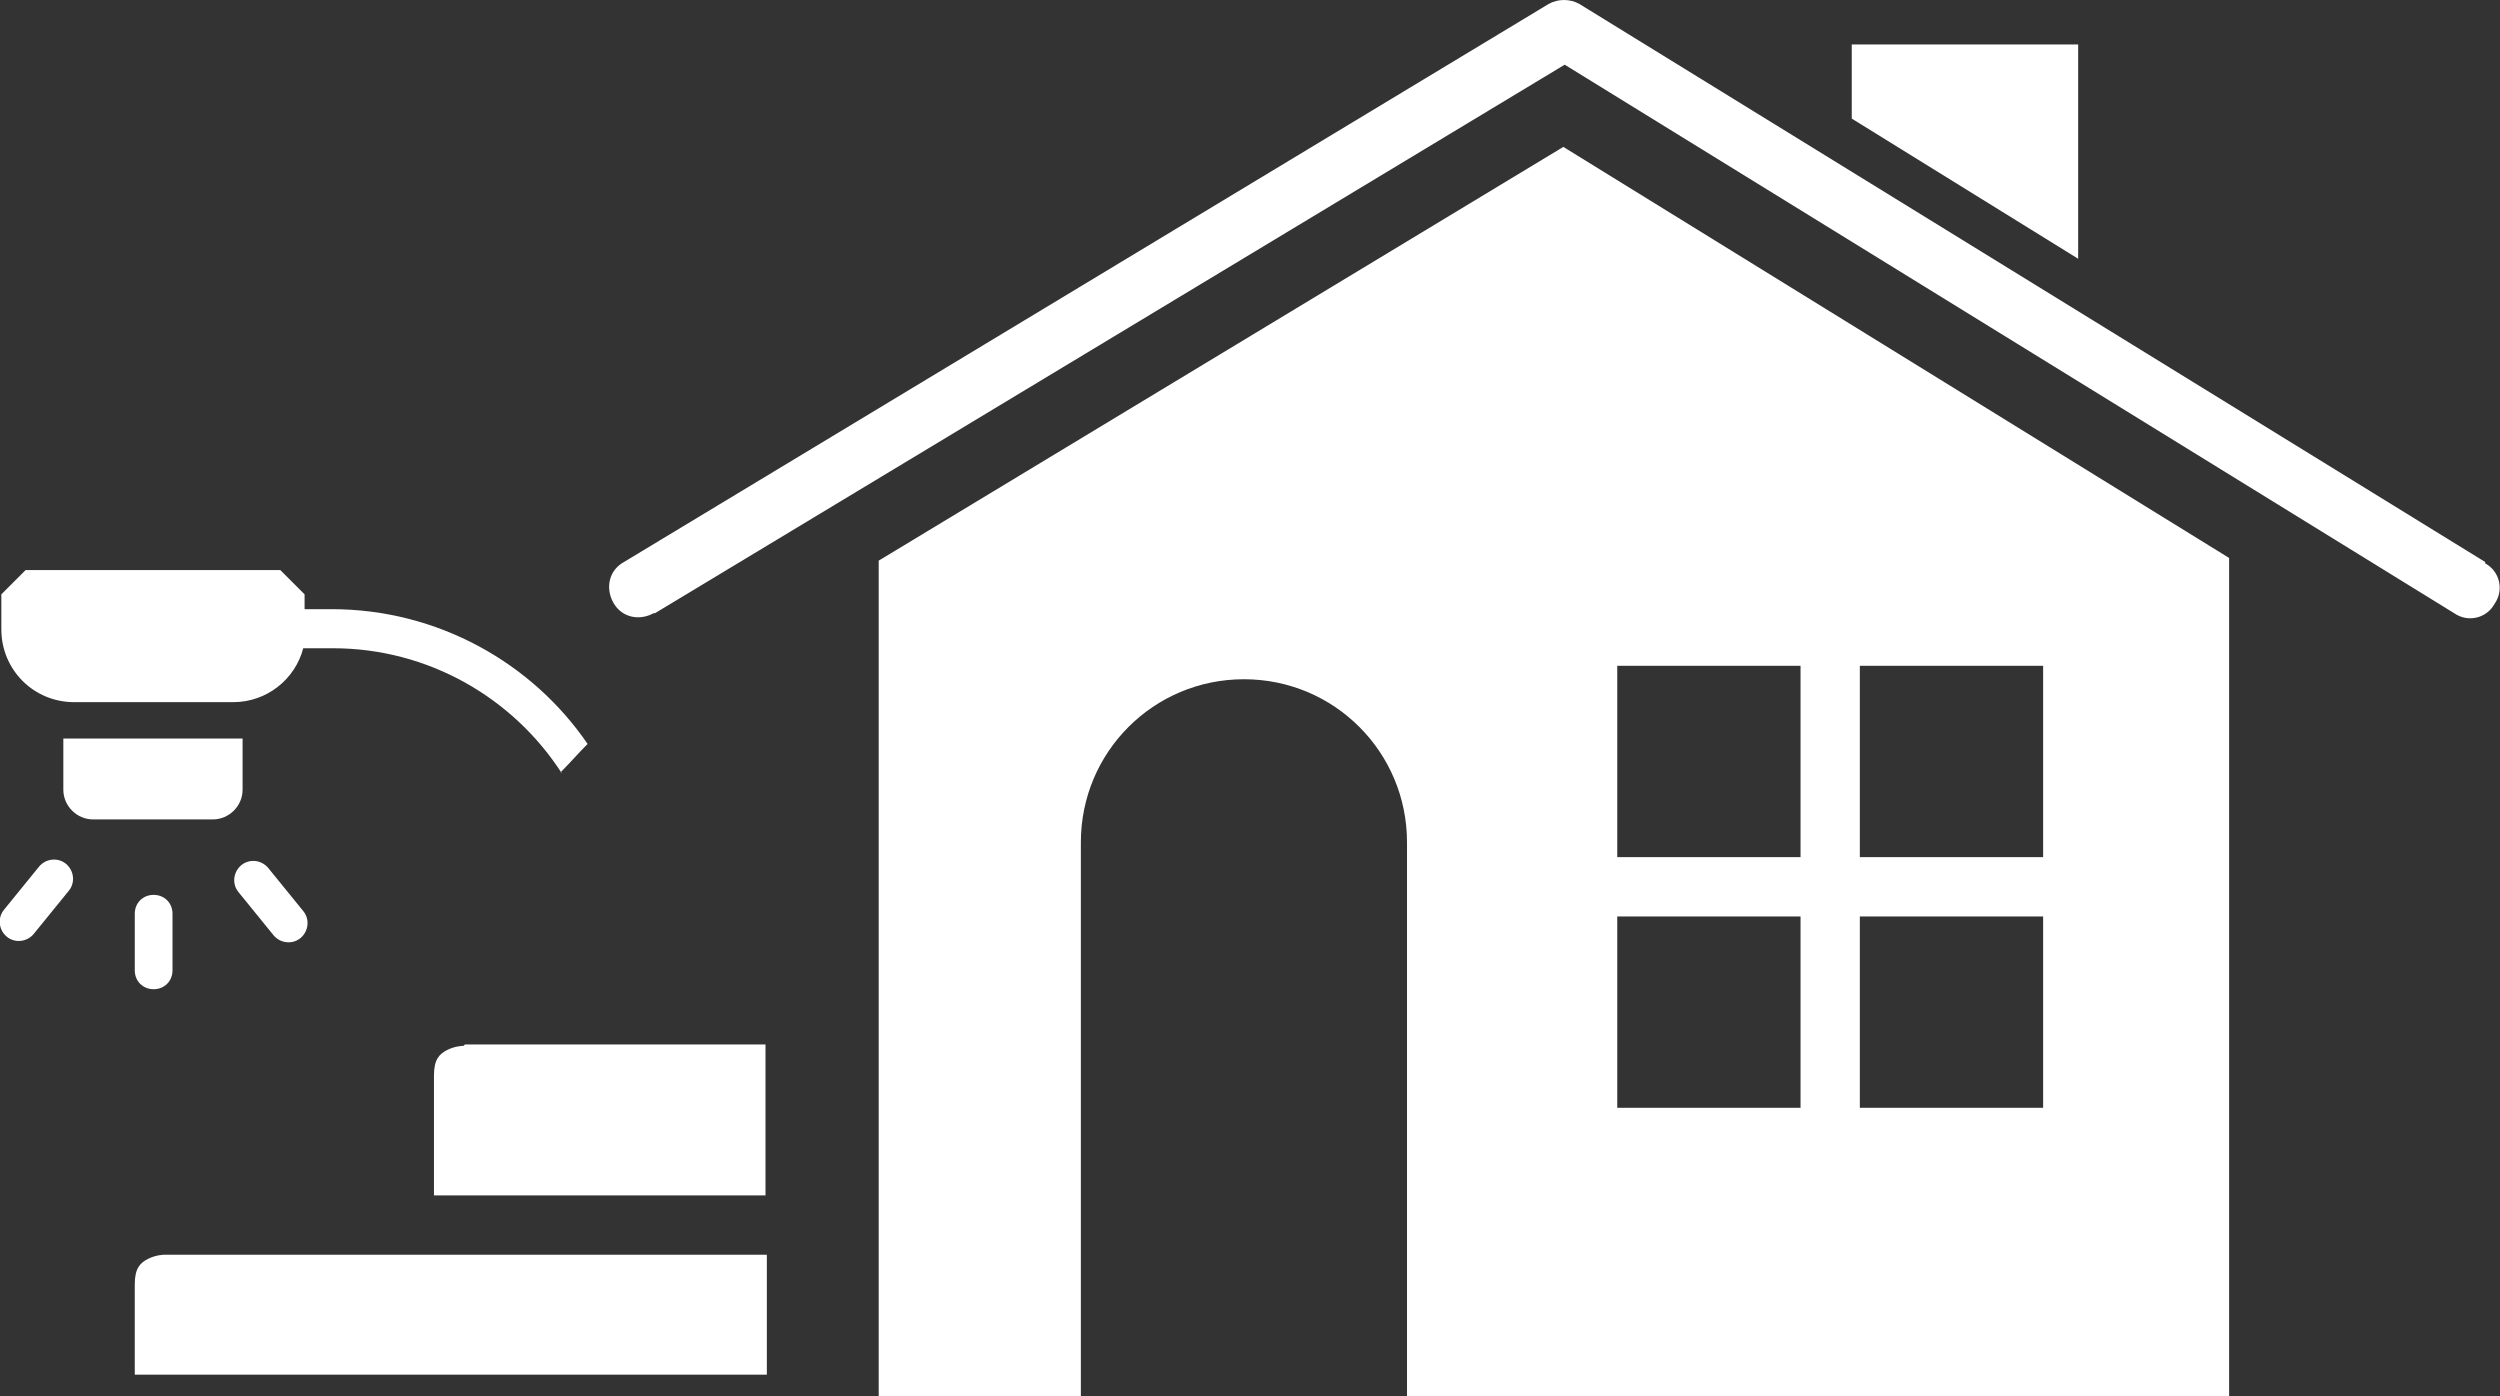<?xml version="1.0" encoding="UTF-8"?> <svg xmlns="http://www.w3.org/2000/svg" id="Layer_2" data-name="Layer 2" version="1.1" viewBox="0 0 185.5 103.6"><rect x="0" y="0" width="185.5" height="103.6" fill="#333333" stroke="none"/><defs><style> .cls-1 { fill: #fff; stroke-width: 0px; } </style></defs><g><path class="cls-1" d="M41.6,57.3c.7-.7,1.3-1.4,2-2.1-4.1-6-11.1-10-19-10h-2v-1.1l-1.8-1.8H1.9l-1.8,1.8v2.6c0,3,2.4,5.4,5.4,5.4h11.8c2.5,0,4.6-1.7,5.2-4,0,0,.1,0,.2,0h2c7.1,0,13.4,3.7,17,9.3Z"></path><path class="cls-1" d="M18,58.6v-3.8H4.7v3.8c0,1.2,1,2.2,2.2,2.2h8.9c1.2,0,2.2-1,2.2-2.2Z"></path><path class="cls-1" d="M22.3,69.6c-.6.5-1.5.4-2-.2l-2.6-3.2c-.5-.6-.4-1.5.2-2,.6-.5,1.5-.4,2,.2l2.6,3.2c.5.6.4,1.5-.2,2Z"></path><path class="cls-1" d="M4.9,64.1c.6.5.7,1.4.2,2l-2.6,3.2c-.5.6-1.4.7-2,.2-.6-.5-.7-1.4-.2-2l2.6-3.2c.5-.6,1.4-.7,2-.2Z"></path><path class="cls-1" d="M12.8,67.8v4.2c0,.8-.6,1.4-1.4,1.4s-1.4-.6-1.4-1.4v-4.2c0-.8.6-1.4,1.4-1.4s1.4.6,1.4,1.4Z"></path></g><path id="path3115" class="cls-1" d="M34.5,77.5h22.3v11.2h-24.6v-8.9c0-1.2.4-1.6,1-1.9.6-.3,1.2-.3,1.2-.3Z" vector-effect="none"></path><path id="path3113" class="cls-1" d="M12.2,93.1h44.7v8.9H10v-6.7c0-1.2.4-1.6,1-1.9.6-.3,1.2-.3,1.2-.3Z" vector-effect="none"></path><path class="cls-1" d="M154.2,3.3h-16.8v5.5l16.8,10.4V3.3Z"></path><path class="cls-1" d="M165.4,103.6v-62.2l-49.4-30.5-50.8,30.7v62h15v-41.1c0-6.7,5.4-12.1,12.1-12.1s12.1,5.4,12.1,12.1h0v41.1h61.2ZM138,49.4h13.6v14.2h-13.6v-14.2ZM138,68h13.6v14.2h-13.6v-14.2ZM120,49.4h13.6v14.2h-13.6v-14.2ZM120,68h13.6v14.2h-13.6v-14.2Z"></path><path class="cls-1" d="M184.4,41.7L117.2.3c-.7-.4-1.6-.4-2.3,0L46.3,41.7c-1.1.6-1.4,1.9-.8,3,.6,1.1,1.9,1.4,3,.8,0,0,0,0,.1,0L116.1,4.8l66,40.7c1,.7,2.4.4,3-.7.7-1,.4-2.4-.7-3,0,0,0,0,0,0h0Z"></path></svg> 